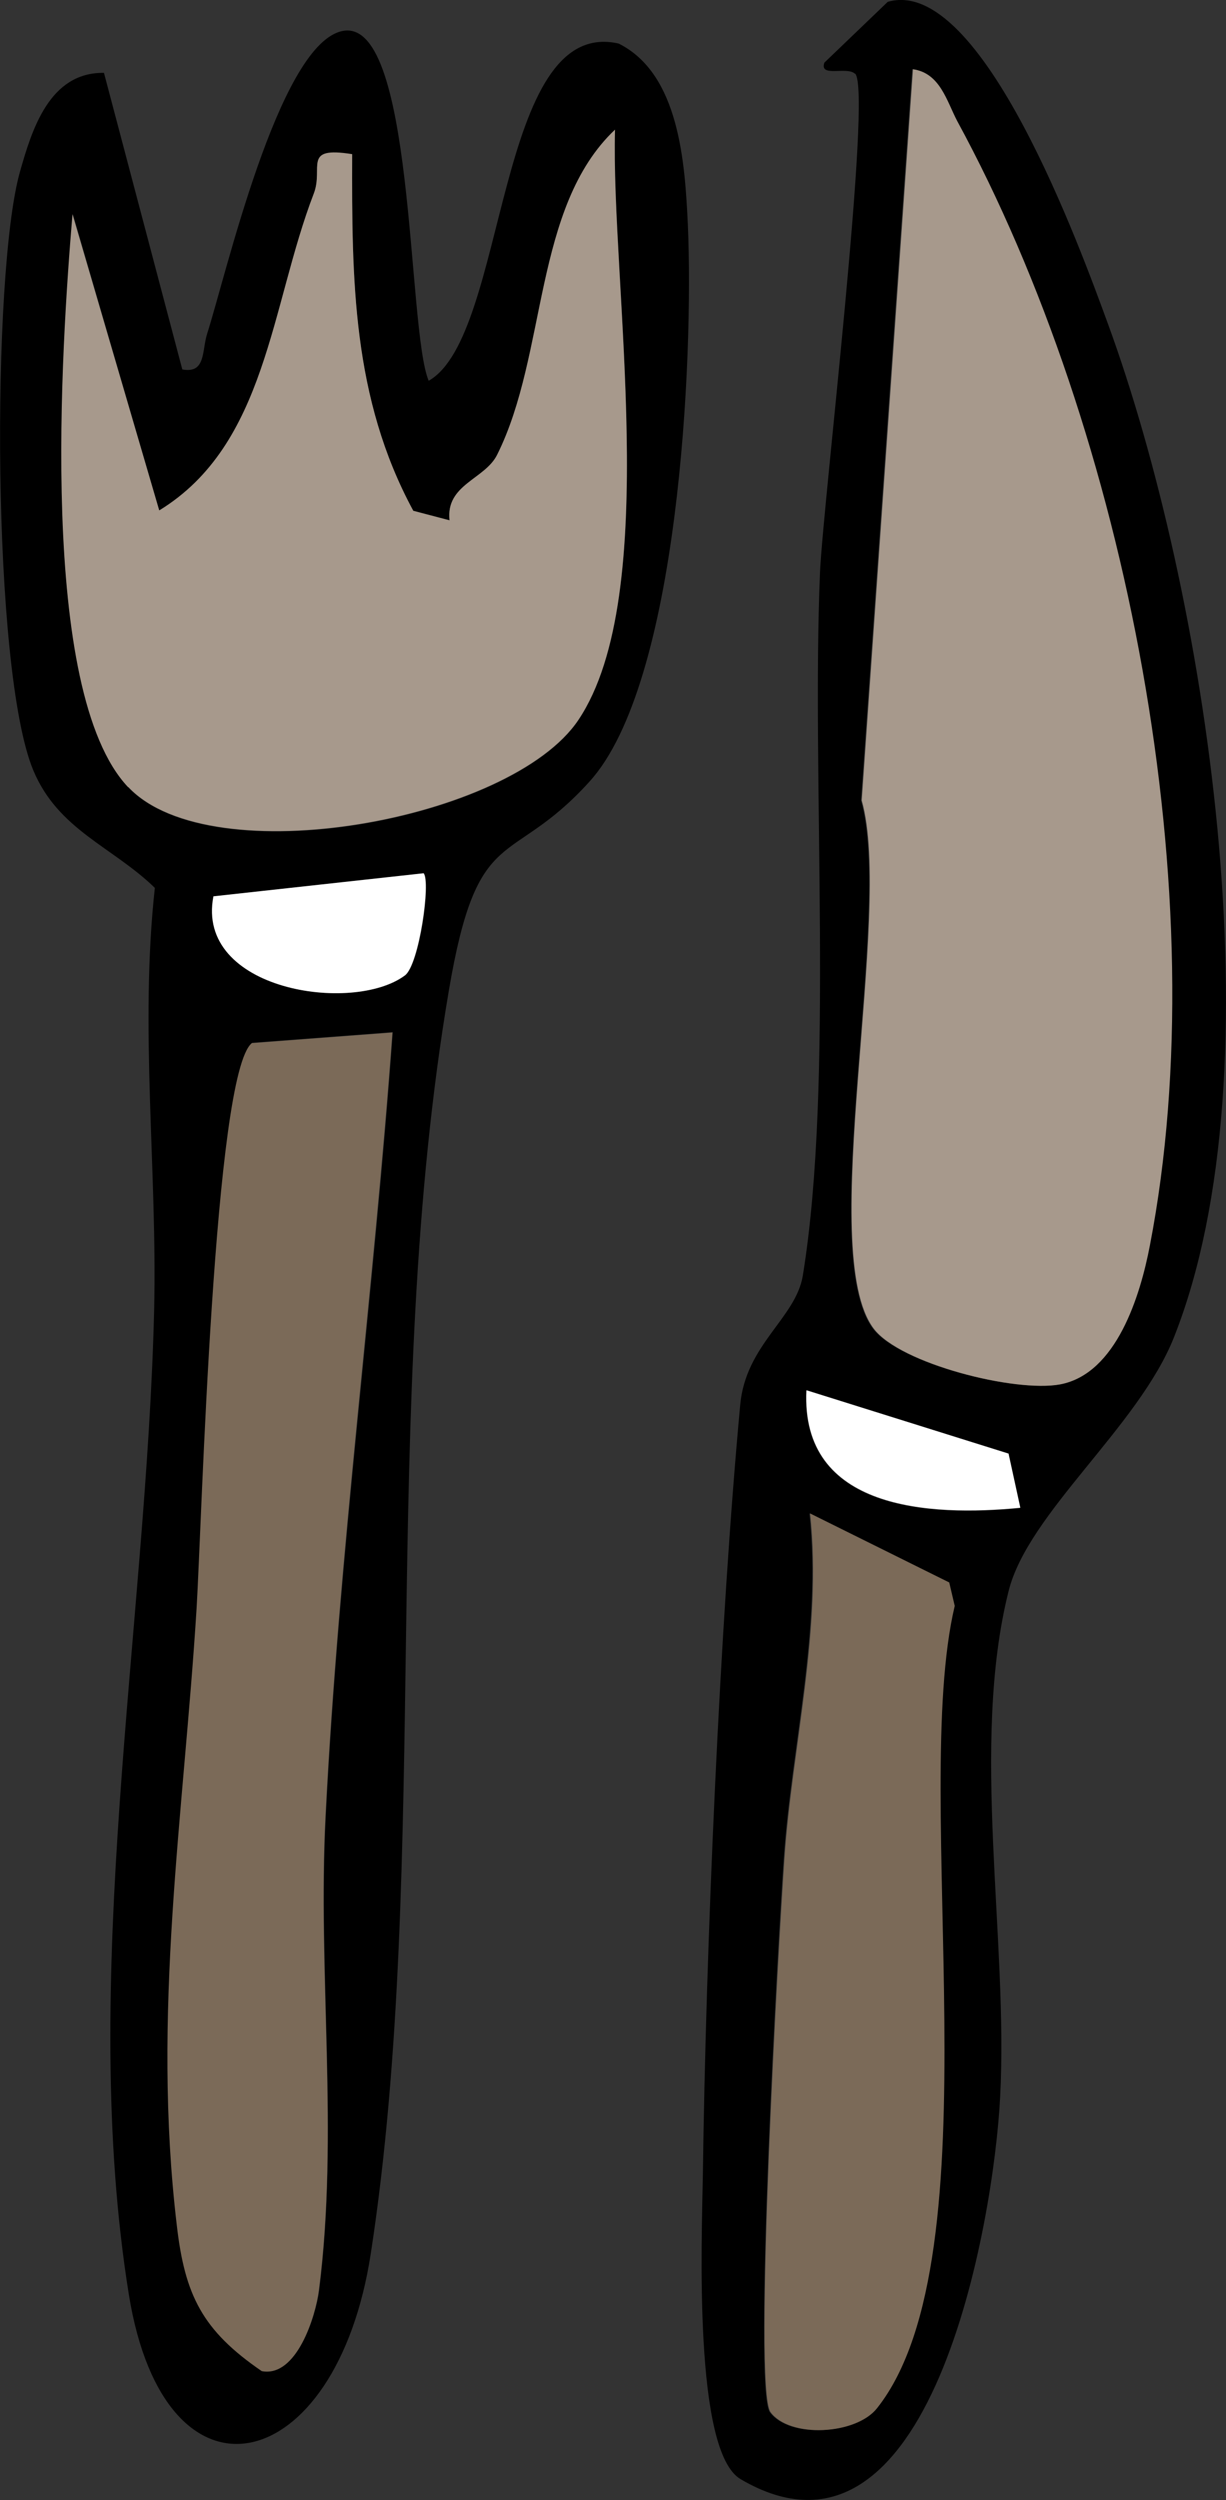 <?xml version="1.0" encoding="UTF-8"?> <svg xmlns="http://www.w3.org/2000/svg" id="Calque_2" data-name="Calque 2" viewBox="0 0 33.49 68.28"><rect x="0" y="0" width="33.49" height="68.28" fill="#333333" stroke="none"/><defs><style> .cls-1, .cls-2, .cls-3, .cls-4 { stroke-width: 0px; } .cls-2 { fill: #7b6a58; } .cls-3 { fill: #a7998c; } .cls-4 { fill: #fff; } </style></defs><g id="Calque_1-2" data-name="Calque 1"><g><path class="cls-1" d="m2.84,1.99l2.14,8.1c.65.12.53-.51.68-.98.51-1.59,1.93-7.78,3.64-8.25,2.05-.57,1.81,8.11,2.41,9.54,2.17-1.23,1.81-9.98,5.19-9.21,1.66.83,1.81,3.26,1.89,4.95.16,3.69-.25,12.53-2.69,15.21-2.18,2.41-3.05,1.04-3.84,5.71-1.92,11.32-.48,23.74-2.13,34.48-.94,6.15-5.62,7.26-6.61,1.13-1.38-8.57.48-18.24.69-26.87.09-3.84-.4-7.73.02-11.55-1.15-1.12-2.64-1.58-3.32-3.21C-.23,18.31-.23,7.47.54,4.71c.33-1.17.81-2.74,2.3-2.72Zm.67,19.52c2.27,2.39,10.45.91,12.29-1.84,2.3-3.43.89-12,1-16.12-2.24,2.12-1.85,6.12-3.22,8.88-.34.67-1.41.8-1.3,1.79l-.99-.26c-1.67-3.08-1.68-6.32-1.67-9.74-1.38-.22-.77.37-1.05,1.08-1.18,3.06-1.28,6.85-4.22,8.65L1.99,5.85c-.3,3.59-.96,13.05,1.52,15.65Zm7.56,5.13c.39-.29.71-2.57.51-2.79l-5.74.63c-.51,2.57,3.81,3.22,5.23,2.16Zm-.34,1.55l-3.84.29c-1.04.83-1.37,13.14-1.51,15.44-.34,5.62-1.23,11.05-.54,16.85.23,1.9.71,2.86,2.32,3.98.94.18,1.47-1.49,1.56-2.21.54-4.28-.04-8.67.18-12.94.36-7.14,1.32-14.29,1.83-21.42Z"></path><path class="cls-1" d="m23.36,2.02c-.21-.22-.99.11-.84-.31L24.25.05c2.57-.74,5.29,6.82,6.01,8.78,2.67,7.29,4.72,20.34,1.81,27.69-.97,2.45-3.99,4.8-4.52,6.94-1.05,4.2,0,9.5-.23,13.82-.17,3.35-1.88,13.49-7.09,10.43-1.29-.76-1.06-6.5-1.03-8.32.08-6.13.46-15,1.02-21.02.15-1.65,1.52-2.37,1.71-3.53.86-5.27.23-13.54.47-19.21.08-1.86,1.43-13.13.96-13.62Zm1.56-.13l-1.4,19.97c.88,3.09-1.25,12.34.33,14.43.73.96,3.87,1.74,5.09,1.52,1.54-.29,2.19-2.43,2.45-3.79,1.84-9.51-.61-22.18-5.26-30.71-.3-.55-.48-1.32-1.22-1.42Zm2.94,39.29l-.32-1.47-5.52-1.73c-.16,3.27,3.37,3.45,5.84,3.21Zm-5.75.15c.34,3.18-.49,6.37-.7,9.42-.15,2.16-.85,14.48-.38,15.13.53.72,2.33.62,2.91-.11,3.3-4.17.89-16.73,2.12-21.91l-.15-.64-3.81-1.89Z"></path><path class="cls-3" d="m3.5,21.5c-2.47-2.61-1.82-12.06-1.52-15.65l2.37,8.09c2.94-1.8,3.04-5.58,4.22-8.65.28-.72-.33-1.3,1.05-1.08-.01,3.42,0,6.66,1.67,9.74l.99.26c-.11-.98.97-1.12,1.3-1.79,1.38-2.76.98-6.76,3.22-8.88-.12,4.12,1.3,12.69-1,16.12-1.84,2.75-10.03,4.23-12.29,1.84Z"></path><path class="cls-2" d="m10.72,28.19c-.52,7.12-1.47,14.28-1.83,21.42-.22,4.27.37,8.66-.18,12.94-.09.72-.61,2.39-1.56,2.21-1.62-1.11-2.1-2.07-2.32-3.98-.69-5.8.19-11.22.54-16.85.14-2.3.47-14.61,1.51-15.44l3.84-.29Z"></path><path class="cls-4" d="m11.06,26.64c-1.42,1.06-5.73.41-5.23-2.16l5.74-.63c.2.22-.12,2.5-.51,2.79Z"></path><path class="cls-3" d="m24.93,1.89c.75.1.93.87,1.22,1.42,4.64,8.53,7.1,21.2,5.26,30.71-.26,1.36-.91,3.5-2.45,3.79-1.22.23-4.36-.56-5.09-1.52-1.59-2.09.55-11.34-.33-14.43l1.4-19.97Z"></path><path class="cls-2" d="m22.12,41.33l3.81,1.89.15.64c-1.23,5.18,1.18,17.74-2.12,21.91-.57.73-2.38.83-2.91.11-.48-.65.23-12.96.38-15.13.21-3.05,1.04-6.24.7-9.42Z"></path><path class="cls-4" d="m27.87,41.18c-2.48.24-6,.06-5.84-3.21l5.52,1.73.32,1.47Z"></path></g></g></svg> 